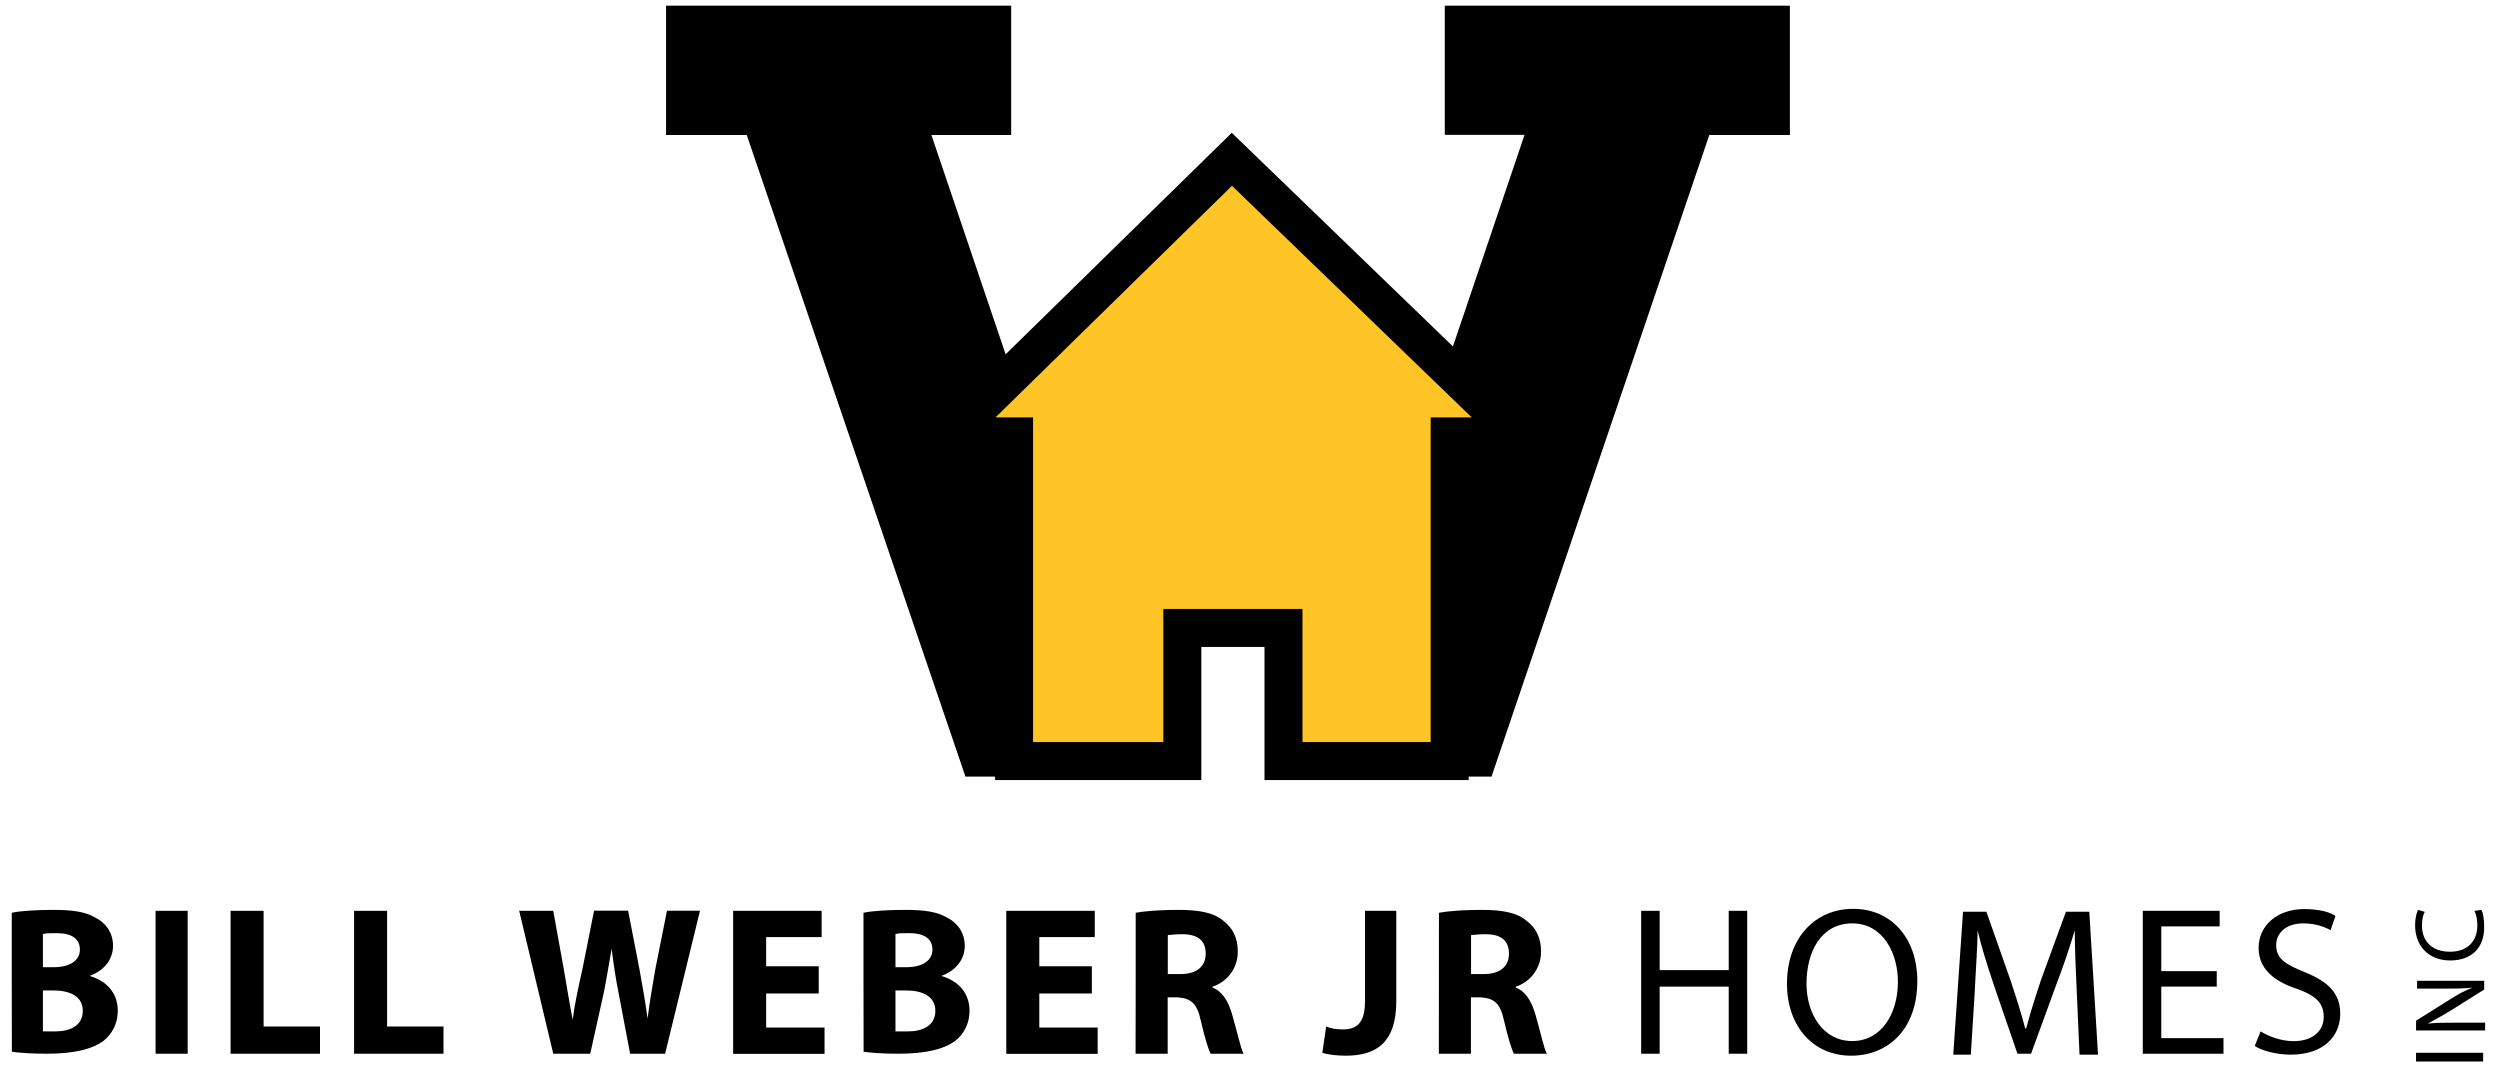 <?xml version="1.0" encoding="utf-8"?>
<!-- Generator: Adobe Illustrator 25.2.3, SVG Export Plug-In . SVG Version: 6.00 Build 0)  -->
<svg version="1.1" id="Layer_1" xmlns="http://www.w3.org/2000/svg" xmlns:xlink="http://www.w3.org/1999/xlink" x="0px" y="0px"
	 viewBox="0 0 215 92" style="enable-background:new 0 0 215 92;" xml:space="preserve">
<style type="text/css">
	.st0{fill:#FFC425;stroke:#000000;stroke-width:3.267;stroke-miterlimit:10;}
</style>
<g>
	<g>
		<path d="M105.44,36.69l-9.78,30.1H83.03L64.22,11.61h-6.94V0.49h29.68v11.12h-6.86l10.7,31.61"/>
	</g>
	<g>
		<path d="M120.41,43.21l10.7-31.61h-6.86V0.49h29.68v11.12H147l-18.73,55.18h-12.63l-9.78-30.1"/>
	</g>
	<polygon class="st0" points="81.61,37.53 105.94,13.7 130.61,37.53 124.67,37.53 124.67,65.45 110.38,65.45 110.38,54 101.68,54 
		101.68,65.45 87.21,65.45 87.21,37.53 	"/>
	<g>
		<path d="M1.01,78.5c0.75-0.17,2.17-0.25,3.6-0.25c1.67,0,2.76,0.17,3.6,0.67c0.84,0.42,1.51,1.25,1.51,2.42
			c0,1.09-0.67,2.09-2.01,2.59l0,0c1.42,0.42,2.42,1.42,2.42,3.01c0,1.09-0.5,2.01-1.25,2.59c-0.92,0.67-2.42,1.09-4.85,1.09
			c-1.34,0-2.42-0.08-3.01-0.17C1.01,90.46,1.01,78.5,1.01,78.5z M3.69,83.18h0.92c1.42,0,2.26-0.59,2.26-1.51
			c0-0.92-0.67-1.42-2.01-1.42c-0.59,0-0.92,0-1.17,0.08V83.18z M3.69,88.7c0.25,0,0.59,0,1.09,0c1.25,0,2.34-0.5,2.34-1.76
			c0-1.25-1.09-1.76-2.51-1.76H3.69V88.7z"/>
		<path d="M16.14,78.33v12.29h-2.76V78.33H16.14z"/>
		<path d="M19.91,78.33h2.76v9.95h4.85v2.34h-7.69V78.33H19.91z"/>
		<path d="M30.53,78.33h2.76v9.95h4.85v2.34h-7.69V78.33H30.53z"/>
		<path d="M47.58,90.62l-2.93-12.29h2.93l0.92,5.1c0.25,1.42,0.5,3.01,0.75,4.26l0,0c0.17-1.34,0.5-2.84,0.84-4.35l1-5.02h2.93
			l1,5.18c0.25,1.42,0.5,2.76,0.67,4.1l0,0c0.17-1.34,0.42-2.84,0.67-4.26l1-5.02h2.84L57.2,90.62h-3.01l-1-5.27
			c-0.25-1.25-0.42-2.42-0.59-3.76l0,0c-0.25,1.42-0.42,2.51-0.67,3.76l-1.17,5.27H47.58z"/>
		<path d="M70.41,85.44h-4.52v2.93h5.02v2.26h-7.86V78.33h7.61v2.26h-4.77v2.51h4.52V85.44z"/>
		<path d="M74.26,78.5c0.75-0.17,2.17-0.25,3.6-0.25c1.67,0,2.76,0.17,3.6,0.67c0.84,0.42,1.51,1.25,1.51,2.42
			c0,1.09-0.67,2.09-2.01,2.59l0,0c1.42,0.42,2.42,1.42,2.42,3.01c0,1.09-0.5,2.01-1.25,2.59c-0.92,0.67-2.42,1.09-4.85,1.09
			c-1.34,0-2.42-0.08-3.01-0.17C74.26,90.46,74.26,78.5,74.26,78.5z M77.01,83.18h0.92c1.42,0,2.26-0.59,2.26-1.51
			c0-0.92-0.67-1.42-2.01-1.42c-0.59,0-0.92,0-1.17,0.08C77.01,80.34,77.01,83.18,77.01,83.18z M77.01,88.7c0.25,0,0.59,0,1.09,0
			c1.25,0,2.34-0.5,2.34-1.76c0-1.25-1.09-1.76-2.51-1.76h-0.92C77.01,85.19,77.01,88.7,77.01,88.7z"/>
		<path d="M93.9,85.44h-4.52v2.93h5.02v2.26h-7.86V78.33h7.61v2.26h-4.77v2.51h4.52V85.44z"/>
		<path d="M97.67,78.5c0.92-0.17,2.26-0.25,3.68-0.25c1.84,0,3.09,0.25,3.93,1c0.75,0.59,1.17,1.42,1.17,2.59
			c0,1.59-1.09,2.68-2.17,3.01v0.08c0.84,0.33,1.34,1.17,1.67,2.26c0.42,1.42,0.75,3.01,1,3.43h-2.84c-0.17-0.33-0.5-1.34-0.84-2.84
			c-0.33-1.51-0.84-1.92-2.01-2.01h-0.84v4.85h-2.76C97.67,90.62,97.67,78.5,97.67,78.5z M100.43,83.77h1.09
			c1.42,0,2.17-0.67,2.17-1.76c0-1.17-0.75-1.67-2.01-1.67c-0.67,0-1.09,0.08-1.25,0.08V83.77z"/>
		<path d="M117.32,78.33h2.76v7.78c0,3.51-1.67,4.68-4.35,4.68c-0.67,0-1.51-0.08-2.01-0.25l0.33-2.26
			c0.42,0.17,0.84,0.25,1.42,0.25c1.17,0,1.92-0.5,1.92-2.42v-7.78H117.32z"/>
		<path d="M123.75,78.5c0.92-0.17,2.26-0.25,3.68-0.25c1.84,0,3.09,0.25,3.93,1c0.75,0.59,1.17,1.42,1.17,2.59
			c0,1.59-1.09,2.68-2.17,3.01v0.08c0.84,0.33,1.34,1.17,1.67,2.26c0.42,1.42,0.75,3.01,1,3.43h-2.84c-0.17-0.33-0.5-1.34-0.84-2.84
			c-0.33-1.51-0.84-1.92-2.01-2.01h-0.84v4.85h-2.76L123.75,78.5L123.75,78.5z M126.51,83.77h1.09c1.42,0,2.17-0.67,2.17-1.76
			c0-1.17-0.75-1.67-2.01-1.67c-0.67,0-1.09,0.08-1.25,0.08L126.51,83.77L126.51,83.77z"/>
		<path d="M142.73,78.33v5.1h5.94v-5.1h1.59v12.29h-1.59v-5.77h-5.94v5.77h-1.59V78.33H142.73z"/>
		<path d="M164.89,84.35c0,4.26-2.59,6.44-5.69,6.44c-3.26,0-5.52-2.51-5.52-6.19c0-3.93,2.42-6.44,5.69-6.44
			C162.72,78.16,164.89,80.76,164.89,84.35z M155.36,84.6c0,2.59,1.42,4.93,3.93,4.93s3.93-2.34,3.93-5.1
			c0-2.42-1.25-5.02-3.93-5.02C156.61,79.42,155.36,81.84,155.36,84.6z"/>
		<path d="M178.6,85.27c-0.08-1.67-0.17-3.76-0.17-5.27l0,0c-0.42,1.42-0.92,2.93-1.59,4.68l-2.17,5.94h-1.17l-2.01-5.85
			c-0.59-1.76-1.09-3.34-1.42-4.77l0,0c0,1.51-0.17,3.6-0.25,5.43l-0.33,5.27h-1.51l0.84-12.29h2.01l2.09,5.94
			c0.5,1.51,0.92,2.84,1.25,4.1h0.08c0.33-1.25,0.75-2.59,1.25-4.1l2.17-5.94h2.01l0.75,12.29h-1.59L178.6,85.27z"/>
		<path d="M190.64,84.85h-4.77v4.43h5.35v1.34h-6.94V78.33h6.61v1.34h-5.02v3.85h4.77L190.64,84.85L190.64,84.85z"/>
		<path d="M194.41,88.7c0.67,0.42,1.76,0.84,2.84,0.84c1.59,0,2.59-0.84,2.59-2.09c0-1.17-0.67-1.84-2.34-2.42
			c-2.01-0.67-3.26-1.76-3.26-3.51c0-1.92,1.59-3.34,3.93-3.34c1.25,0,2.17,0.25,2.68,0.59L200.43,80
			c-0.42-0.25-1.25-0.59-2.34-0.59c-1.67,0-2.34,1-2.34,1.84c0,1.17,0.75,1.67,2.42,2.34c2.09,0.84,3.09,1.84,3.09,3.6
			c0,1.92-1.42,3.51-4.26,3.51c-1.17,0-2.51-0.33-3.09-0.75L194.41,88.7z"/>
	</g>
	<g>
		<path d="M207.78,90.54h5.77v0.75h-5.77V90.54z"/>
		<path d="M213.55,88.62h-5.77v-0.84l2.93-1.84c0.67-0.42,1.25-0.75,1.92-1l0,0c-0.75,0.08-1.51,0.08-2.34,0.08h-2.42v-0.67h5.77
			v0.75l-2.93,1.84c-0.67,0.42-1.34,0.75-1.92,1.09l0,0c0.75-0.08,1.42-0.08,2.42-0.08h2.51v0.67H213.55z"/>
		<path d="M213.39,78.25c0.17,0.25,0.25,0.84,0.25,1.51c0,1.67-1,2.84-2.93,2.84c-1.84,0-3.01-1.25-3.01-3.01
			c0-0.75,0.17-1.17,0.25-1.34l0.59,0.17c-0.17,0.25-0.25,0.67-0.25,1.17c0,1.34,0.84,2.26,2.42,2.26c1.42,0,2.34-0.84,2.34-2.26
			c0-0.5-0.08-0.92-0.25-1.25L213.39,78.25z"/>
	</g>
</g>
</svg>
